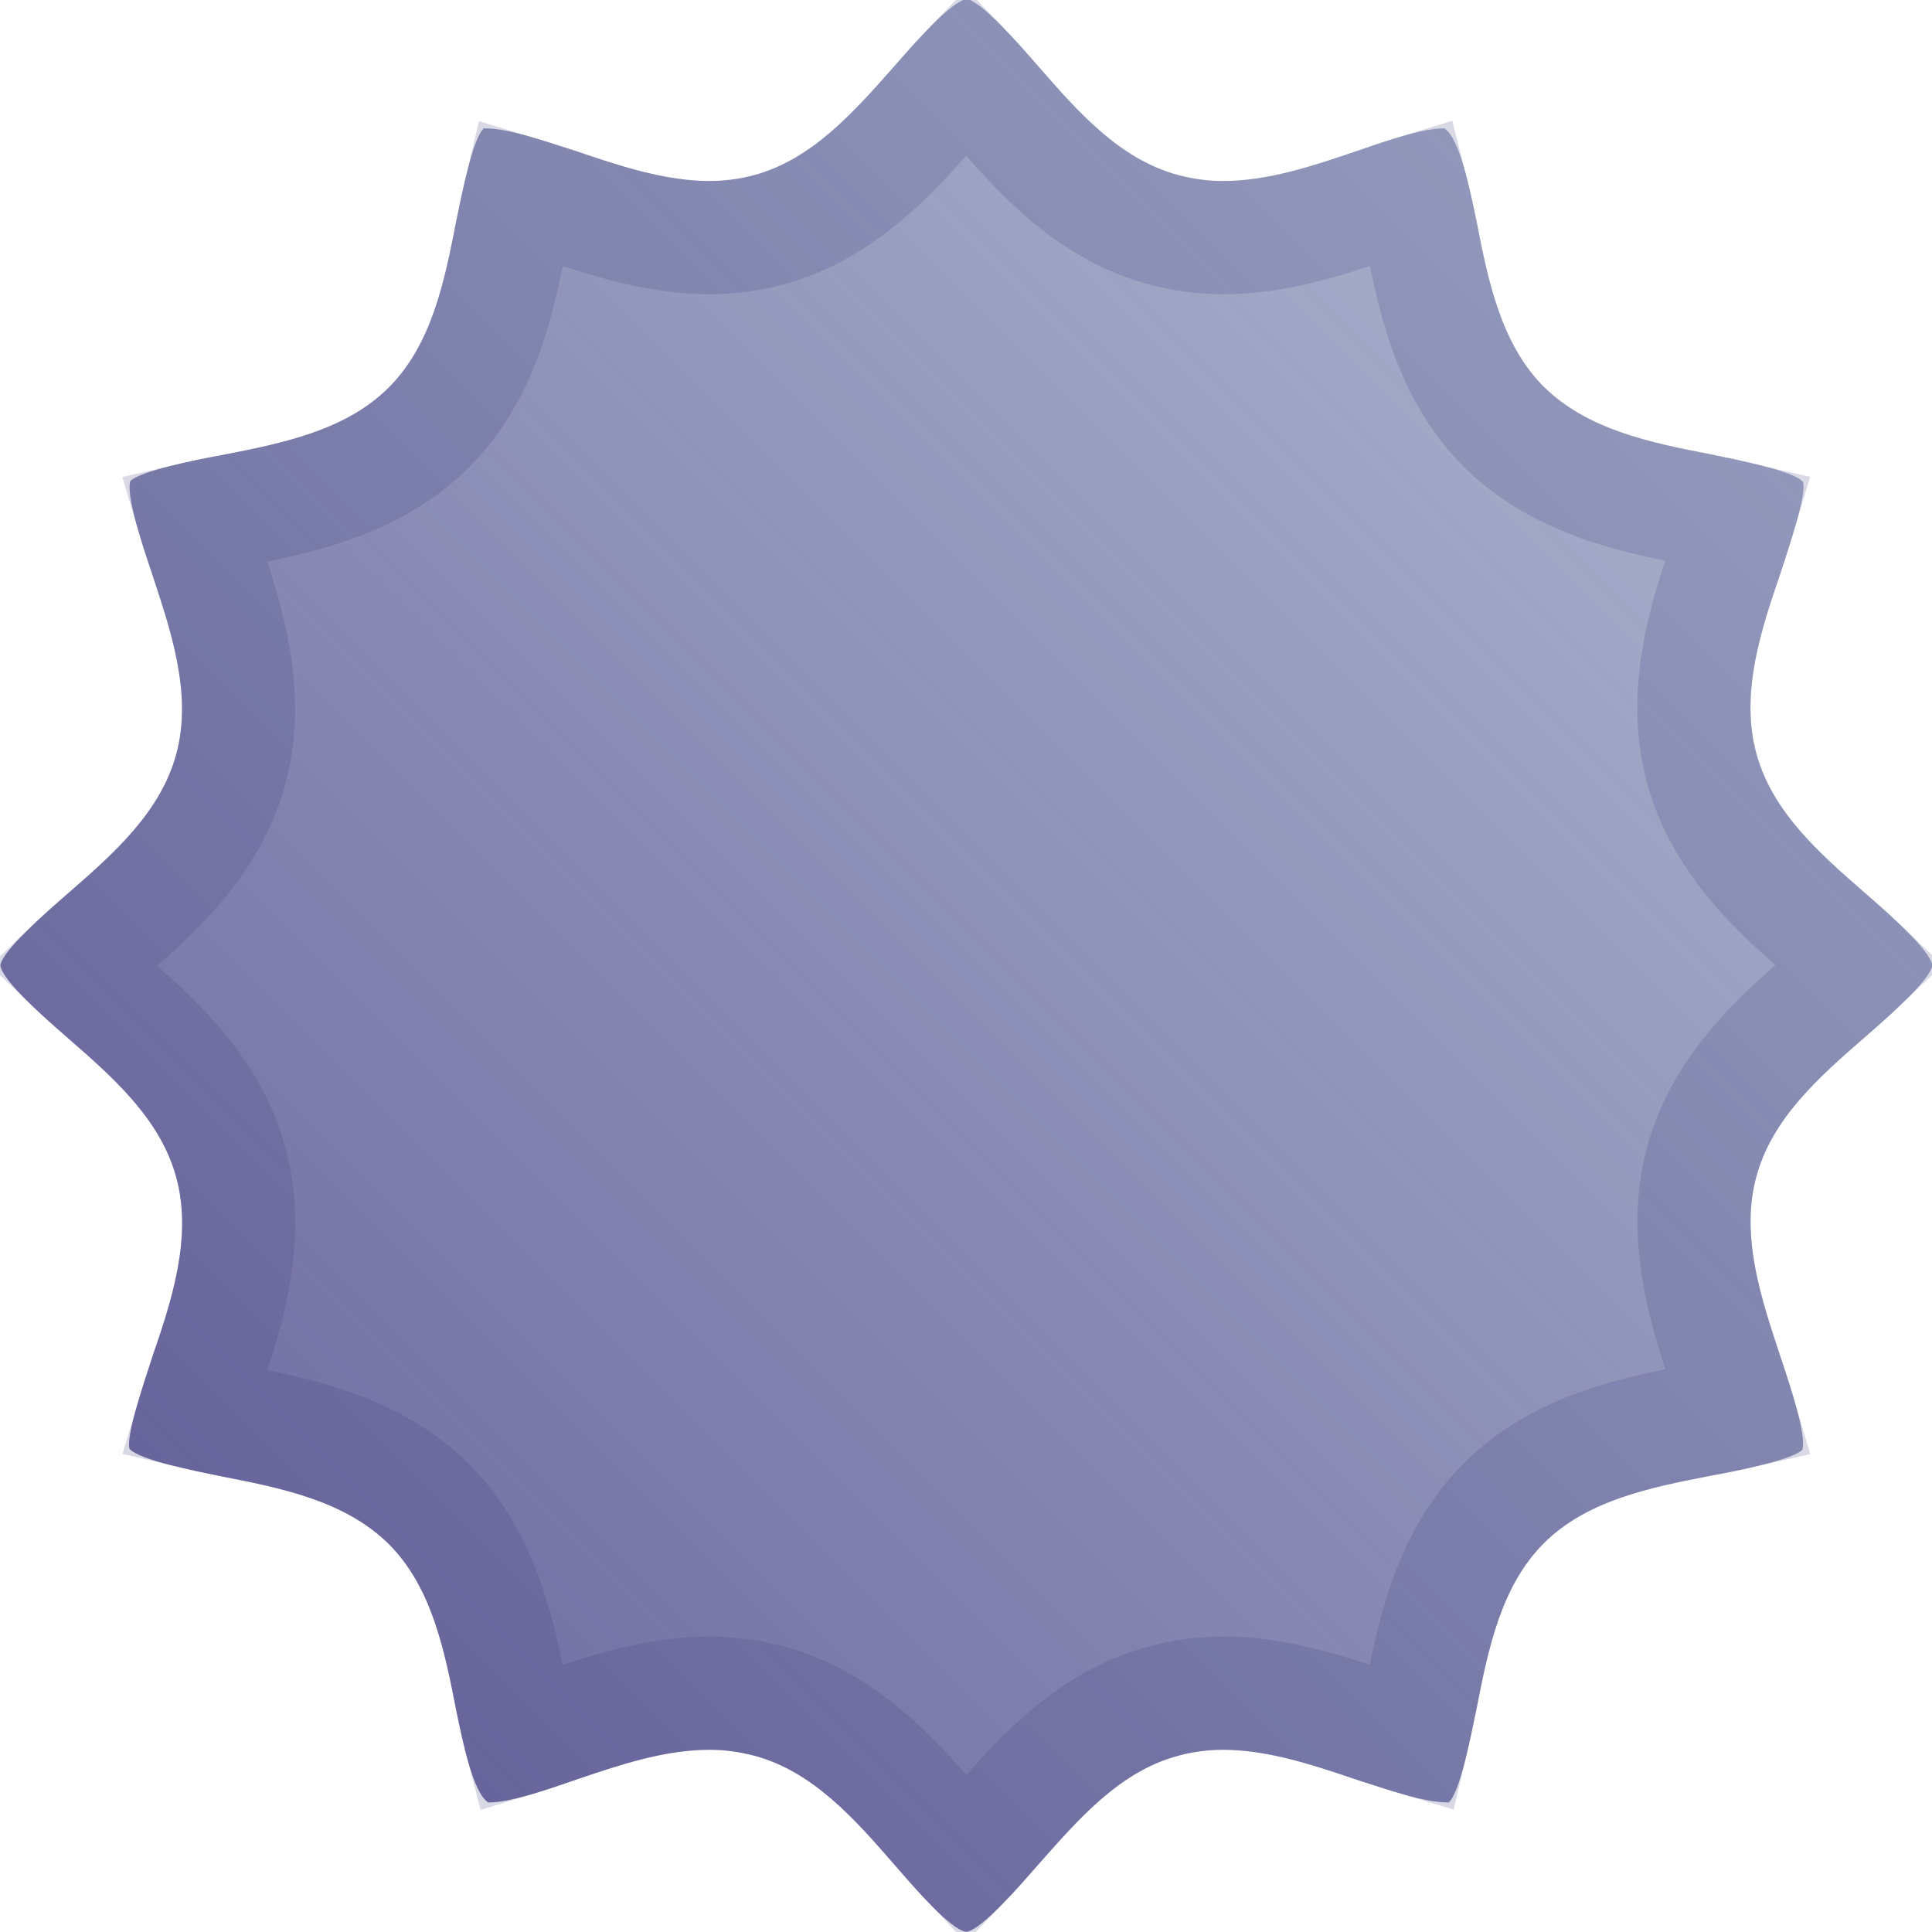 <svg width="32" height="32" viewBox="0 0 32 32" fill="none" xmlns="http://www.w3.org/2000/svg">
<g clip-path="url(#clip0_14048_3590)">
<path d="M15.999 31.996C15.74 31.959 15.137 31.258 14.818 30.889C14.153 30.126 13.464 29.339 12.492 29.08C12.259 29.019 12.013 28.982 11.754 28.982C10.991 28.982 10.241 29.24 9.515 29.486C8.986 29.671 8.432 29.855 8.088 29.855C7.83 29.695 7.657 28.81 7.559 28.342C7.362 27.333 7.153 26.288 6.439 25.574C5.713 24.86 4.68 24.651 3.671 24.454C3.191 24.356 2.318 24.184 2.146 23.999C2.084 23.79 2.367 22.953 2.515 22.498C2.835 21.563 3.191 20.505 2.921 19.509C2.662 18.537 1.875 17.848 1.112 17.183C0.731 16.851 0.042 16.248 0.005 15.99C0.042 15.744 0.731 15.141 1.112 14.809C1.875 14.145 2.662 13.456 2.921 12.484C3.191 11.487 2.822 10.429 2.515 9.494C2.367 9.051 2.084 8.215 2.158 7.969C2.306 7.809 3.191 7.624 3.671 7.538C4.68 7.341 5.726 7.132 6.439 6.418C7.153 5.705 7.362 4.659 7.559 3.65C7.657 3.17 7.83 2.297 8.014 2.125C8.42 2.125 8.974 2.321 9.515 2.494C10.241 2.74 11.004 2.998 11.754 2.998C12.013 2.998 12.271 2.961 12.492 2.9C13.452 2.641 14.141 1.854 14.818 1.091C15.15 0.71 15.753 0.021 16.011 -0.016C16.257 0.021 16.86 0.71 17.192 1.091C17.857 1.854 18.545 2.641 19.517 2.9C19.751 2.961 19.997 2.998 20.256 2.998C21.018 2.998 21.769 2.74 22.495 2.494C23.024 2.309 23.577 2.125 23.922 2.125C24.18 2.285 24.352 3.17 24.451 3.638C24.648 4.647 24.857 5.692 25.57 6.406C26.296 7.12 27.33 7.329 28.339 7.526C28.818 7.624 29.692 7.796 29.864 7.981C29.926 8.19 29.643 9.027 29.495 9.482C29.175 10.417 28.818 11.475 29.089 12.471C29.347 13.443 30.135 14.132 30.898 14.797C31.279 15.129 31.968 15.732 32.005 15.99C31.968 16.236 31.279 16.839 30.898 17.171C30.135 17.835 29.347 18.524 29.089 19.496C28.818 20.493 29.188 21.551 29.495 22.486C29.643 22.929 29.926 23.765 29.852 24.012C29.704 24.172 28.818 24.356 28.339 24.442C27.33 24.639 26.284 24.848 25.57 25.562C24.857 26.275 24.648 27.321 24.451 28.33C24.352 28.81 24.18 29.683 23.996 29.855C23.59 29.855 23.036 29.659 22.495 29.486C21.769 29.24 21.006 28.982 20.256 28.982C19.997 28.982 19.739 29.019 19.517 29.08C18.545 29.339 17.869 30.126 17.192 30.889C16.872 31.258 16.257 31.959 16.011 31.996H15.999Z" fill="url(#paint0_linear_14048_3590)"/>
<path d="M15.526 30.275L15.525 30.273C15.505 30.251 15.485 30.228 15.465 30.205C14.847 29.494 13.99 28.509 12.733 28.174L12.731 28.174C12.429 28.094 12.103 28.044 11.754 28.044C10.845 28.044 9.976 28.34 9.295 28.571C9.268 28.58 9.241 28.589 9.214 28.599L9.214 28.599L9.206 28.601C8.997 28.674 8.801 28.741 8.621 28.796C8.572 28.608 8.531 28.41 8.493 28.23C8.488 28.205 8.483 28.18 8.478 28.156C8.473 28.131 8.468 28.106 8.463 28.081C8.28 27.14 8.027 25.835 7.102 24.911L7.102 24.911L7.097 24.905C6.159 23.984 4.867 23.732 3.919 23.548C3.898 23.544 3.876 23.539 3.855 23.535C3.837 23.532 3.819 23.528 3.801 23.524C3.619 23.487 3.411 23.444 3.212 23.397C3.263 23.227 3.32 23.054 3.371 22.898C3.382 22.862 3.393 22.828 3.404 22.795C3.412 22.773 3.419 22.75 3.427 22.727C3.727 21.853 4.174 20.55 3.826 19.265C3.491 18.01 2.507 17.154 1.796 16.536C1.773 16.516 1.75 16.496 1.728 16.477C1.566 16.336 1.37 16.164 1.194 15.996C1.37 15.828 1.567 15.656 1.728 15.516C1.75 15.496 1.773 15.476 1.796 15.456C2.507 14.839 3.491 13.983 3.826 12.727C4.163 11.482 3.741 10.21 3.456 9.354C3.438 9.301 3.421 9.25 3.405 9.201L3.405 9.201L3.404 9.198L3.395 9.171C3.337 8.998 3.268 8.791 3.208 8.589C3.428 8.538 3.659 8.493 3.837 8.461L3.844 8.459L3.851 8.458C3.878 8.453 3.905 8.448 3.932 8.442C4.873 8.259 6.178 8.006 7.102 7.081C8.027 6.157 8.28 4.852 8.463 3.911C8.468 3.885 8.473 3.86 8.478 3.834C8.482 3.816 8.486 3.798 8.489 3.78C8.526 3.598 8.569 3.391 8.616 3.192C8.742 3.23 8.872 3.272 9.014 3.317C9.081 3.339 9.15 3.361 9.222 3.384C9.239 3.39 9.255 3.395 9.272 3.401C9.958 3.634 10.847 3.936 11.754 3.936C12.095 3.936 12.437 3.888 12.74 3.804C13.963 3.473 14.814 2.511 15.434 1.809C15.463 1.777 15.491 1.745 15.519 1.713L15.519 1.713L15.525 1.707C15.665 1.545 15.837 1.349 16.005 1.173C16.173 1.349 16.345 1.546 16.485 1.707C16.505 1.729 16.525 1.752 16.545 1.775C17.163 2.486 18.02 3.472 19.276 3.806L19.279 3.806C19.58 3.886 19.907 3.936 20.256 3.936C21.165 3.936 22.034 3.64 22.714 3.409C22.742 3.4 22.769 3.391 22.796 3.382L22.796 3.382L22.803 3.379C23.012 3.306 23.209 3.239 23.389 3.184C23.437 3.372 23.479 3.57 23.517 3.751C23.522 3.775 23.527 3.8 23.532 3.824C23.537 3.849 23.542 3.874 23.547 3.899C23.73 4.84 23.983 6.145 24.907 7.069L24.907 7.069L24.913 7.075C25.851 7.996 27.143 8.248 28.09 8.432C28.112 8.437 28.133 8.441 28.155 8.445C28.172 8.449 28.191 8.452 28.209 8.456C28.391 8.493 28.599 8.536 28.798 8.583C28.747 8.753 28.69 8.926 28.639 9.082C28.628 9.118 28.616 9.152 28.606 9.185C28.598 9.208 28.59 9.23 28.582 9.253C28.283 10.127 27.836 11.43 28.184 12.715C28.518 13.97 29.503 14.826 30.213 15.444C30.237 15.464 30.259 15.484 30.282 15.504C30.444 15.644 30.64 15.816 30.816 15.984C30.639 16.152 30.443 16.324 30.282 16.464C30.259 16.484 30.237 16.504 30.213 16.524C29.503 17.142 28.518 17.997 28.184 19.253C27.846 20.498 28.269 21.77 28.554 22.626C28.571 22.679 28.588 22.73 28.605 22.779L28.606 22.782L28.615 22.809C28.672 22.983 28.741 23.189 28.801 23.392C28.581 23.442 28.351 23.488 28.173 23.519L28.166 23.521L28.159 23.522C28.132 23.527 28.105 23.533 28.077 23.538C27.137 23.721 25.832 23.974 24.907 24.899C23.983 25.823 23.73 27.128 23.547 28.069C23.542 28.095 23.537 28.12 23.532 28.146C23.528 28.164 23.524 28.182 23.52 28.201C23.483 28.382 23.441 28.589 23.394 28.788C23.268 28.75 23.138 28.708 22.996 28.663C22.929 28.641 22.86 28.619 22.788 28.596C22.771 28.59 22.755 28.585 22.738 28.579C22.052 28.346 21.163 28.044 20.256 28.044C19.915 28.044 19.574 28.092 19.271 28.176C18.047 28.503 17.209 29.453 16.595 30.149C16.559 30.189 16.525 30.228 16.491 30.267L16.491 30.267L16.484 30.275C16.348 30.431 16.174 30.631 16.003 30.81C15.841 30.638 15.676 30.448 15.54 30.291L15.526 30.275Z" stroke="#40437E" stroke-opacity="0.2" stroke-width="1.875"/>
</g>
<defs>
<linearGradient id="paint0_linear_14048_3590" x1="31.993" y1="0.009" x2="0.005" y2="31.996" gradientUnits="userSpaceOnUse">
<stop stop-color="#6474A3" stop-opacity="0.49"/>
<stop offset="1" stop-color="#665D99"/>
</linearGradient>
<clipPath id="clip0_14048_3590">
<rect width="32" height="32" fill="white"/>
</clipPath>
</defs>
</svg>
